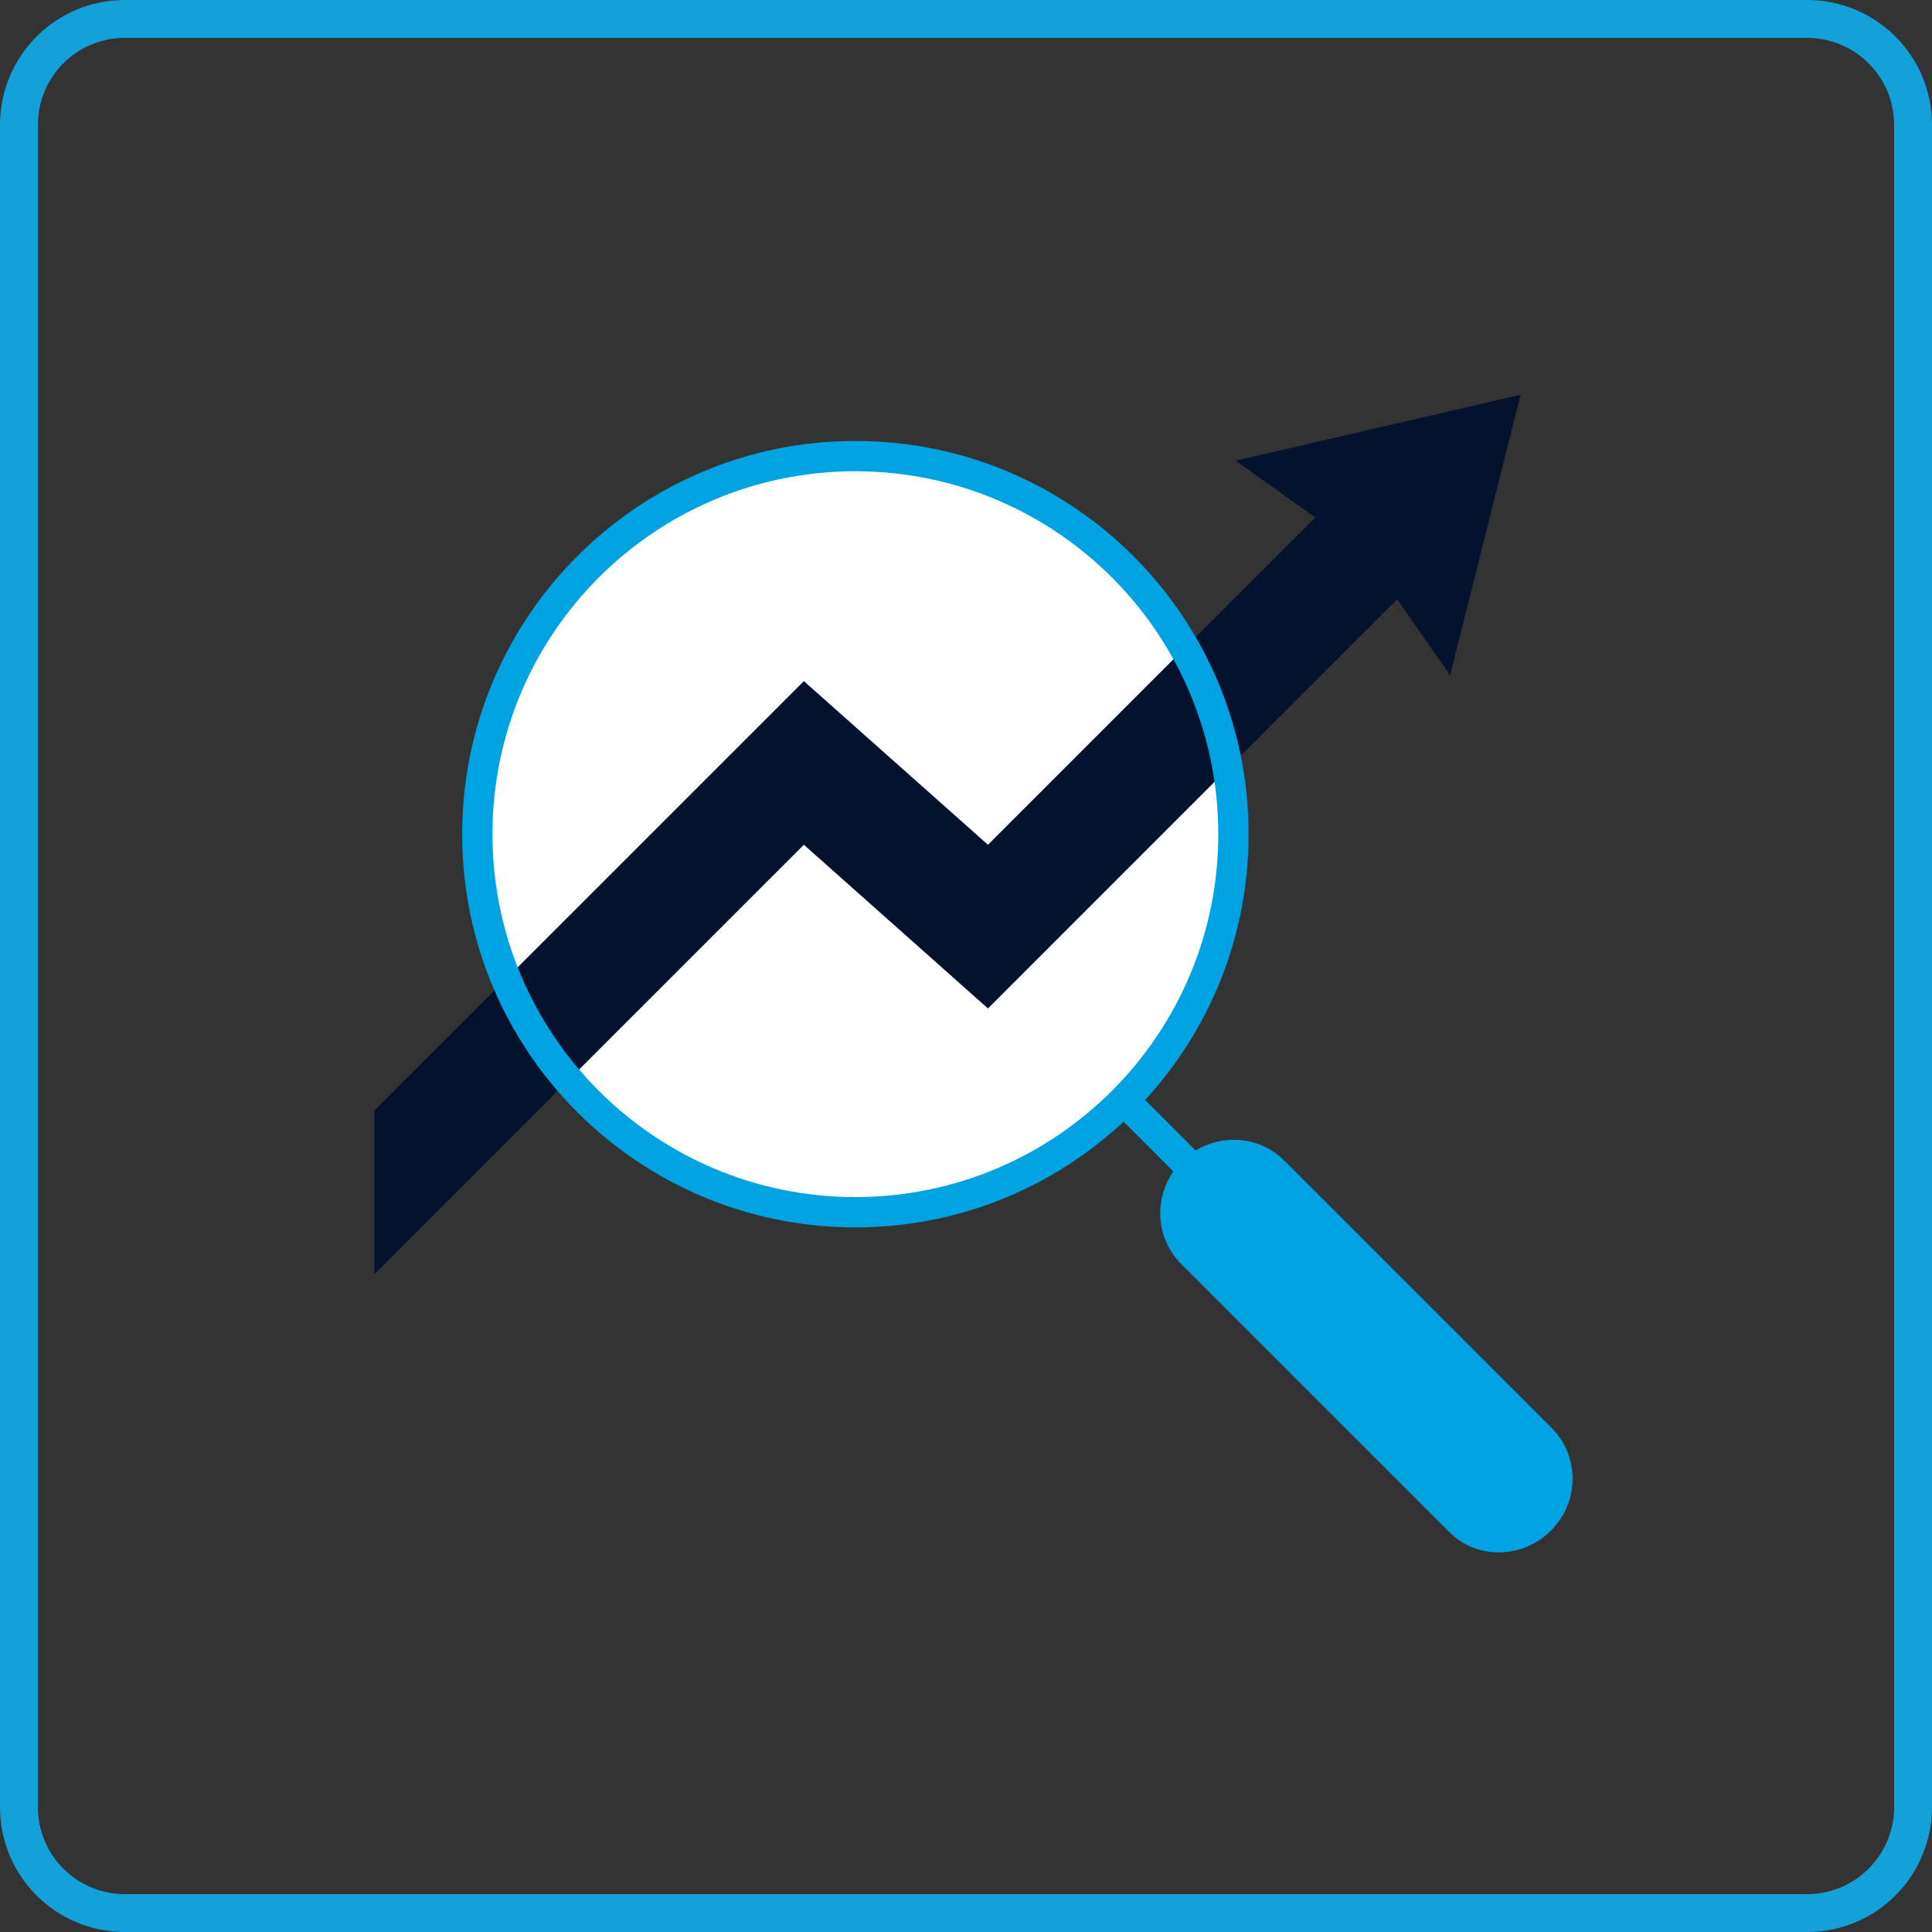 <svg width="60" height="60" viewBox="0 0 60 60" fill="none" xmlns="http://www.w3.org/2000/svg">
<rect x="0" y="0" width="60" height="60" fill="#333333" stroke="none"/>
<path d="M58.824 3.882C58.824 2.375 57.607 1.176 56.118 1.176H3.882C2.375 1.176 1.176 2.393 1.176 3.882V56.118C1.176 57.625 2.393 58.824 3.882 58.824H56.118C57.625 58.824 58.824 57.607 58.824 56.118V3.882ZM60 56.118C60 58.252 58.281 60 56.118 60H3.882C1.748 60 0 58.281 0 56.118V3.882C0 1.748 1.719 0 3.882 0H56.118C58.252 0 60 1.719 60 3.882V56.118Z" fill="#14A1DA"/>
<path d="M26.565 37.647C33.049 37.647 38.306 32.39 38.306 25.906C38.306 19.421 33.049 14.165 26.565 14.165C20.08 14.165 14.823 19.421 14.823 25.906C14.823 32.39 20.08 37.647 26.565 37.647Z" fill="white"/>
<path d="M38.377 14.306L40.847 16.071L30.682 26.235L24.965 21.153L11.623 34.494V39.576L24.965 26.235L30.682 31.318L43.388 18.612L45.035 20.965L47.224 12.259L38.377 14.306Z" fill="#05122E"/>
<path d="M37.835 25.906C37.835 19.681 32.789 14.635 26.565 14.635C20.34 14.635 15.294 19.681 15.294 25.906C15.294 32.13 20.34 37.176 26.565 37.176C32.789 37.176 37.835 32.13 37.835 25.906ZM38.776 25.906C38.776 32.65 33.309 38.117 26.565 38.118C19.82 38.118 14.353 32.65 14.353 25.906C14.353 19.162 19.82 13.694 26.565 13.694C33.309 13.694 38.776 19.162 38.776 25.906Z" fill="#00A3E1"/>
<path d="M39.553 36.377L47.859 44.682C48.541 45.365 48.541 46.494 47.835 47.2C47.129 47.906 46 47.929 45.318 47.224L37.012 38.918C36.329 38.235 36.329 37.106 37.035 36.4C37.741 35.694 38.871 35.694 39.553 36.377Z" fill="#00A3E1"/>
<path d="M36.703 36.067C37.588 35.182 39.016 35.173 39.886 36.044L48.192 44.35C49.062 45.22 49.054 46.647 48.168 47.533C47.292 48.409 45.864 48.459 44.985 47.556L36.679 39.25C35.809 38.38 35.817 36.953 36.703 36.067ZM39.22 36.709C38.726 36.215 37.894 36.206 37.368 36.733C36.842 37.259 36.85 38.09 37.345 38.585L45.651 46.891L45.656 46.897C46.142 47.4 46.969 47.401 47.502 46.867C48.029 46.341 48.021 45.51 47.526 45.015L39.22 36.709Z" fill="#00A3E1"/>
<path d="M34.582 33.853C34.767 33.668 35.068 33.668 35.253 33.853L37.418 36.017C37.603 36.203 37.603 36.503 37.418 36.688C37.232 36.873 36.932 36.873 36.747 36.688L34.582 34.524C34.397 34.339 34.397 34.038 34.582 33.853Z" fill="#00A3E1"/>
</svg>
